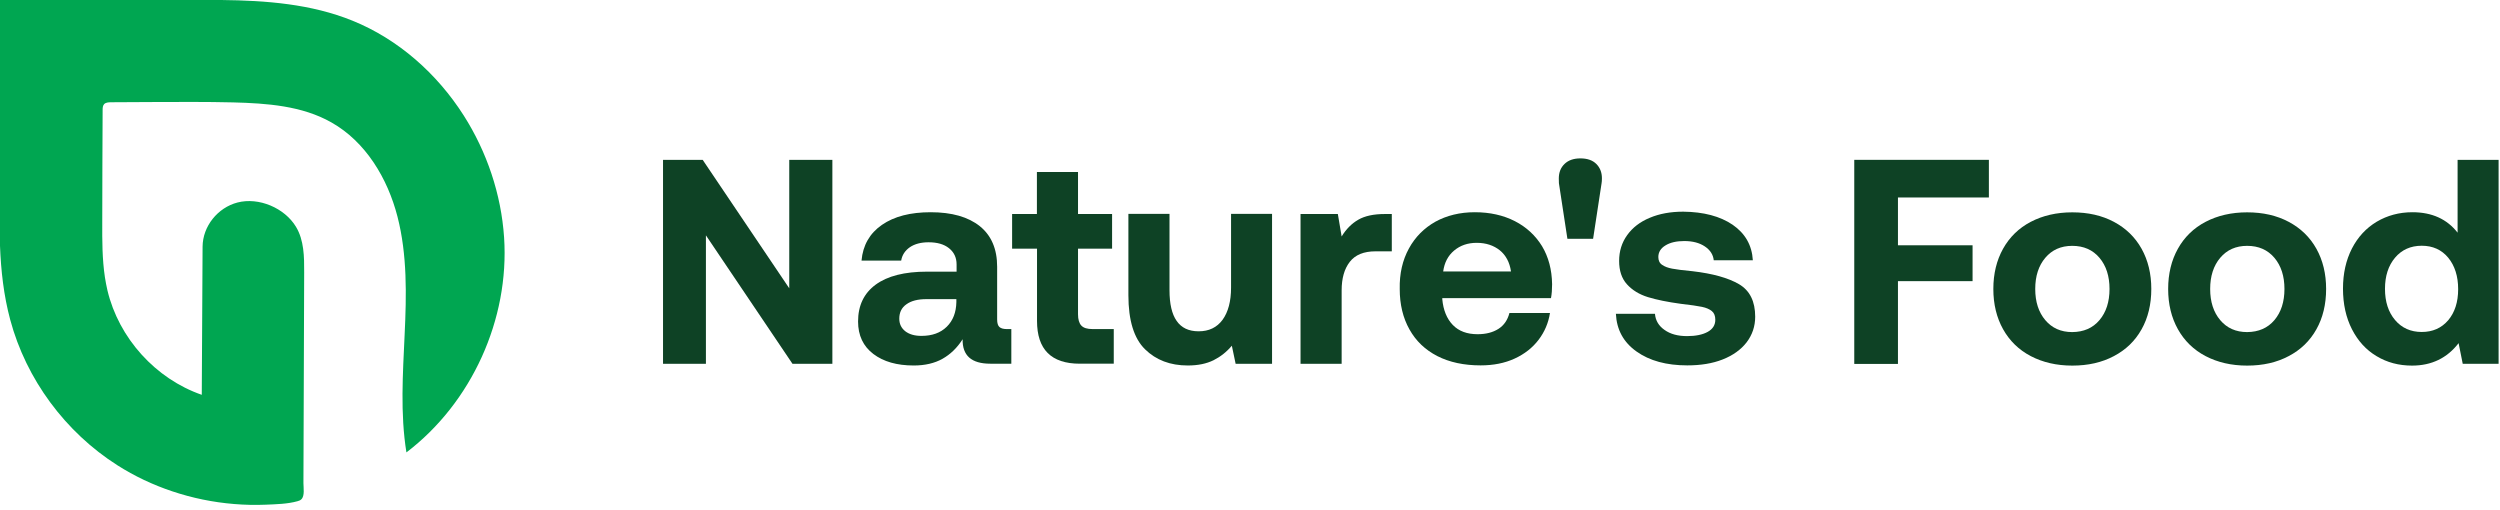 <svg width="525" height="107" viewBox="0 0 525 107" fill="none" xmlns="http://www.w3.org/2000/svg">
<path d="M139.235 76.401V33.566H147.563L165.743 60.543V33.566H174.798V76.401H166.423L148.243 49.423V76.401H139.235Z" fill="#0E4225"/>
<path d="M212.379 69.106V76.378H207.969C204.004 76.378 202.08 74.665 202.151 71.24C201.001 73.046 199.594 74.407 197.928 75.345C196.263 76.284 194.245 76.753 191.876 76.753C188.357 76.753 185.542 75.955 183.408 74.337C181.273 72.718 180.194 70.443 180.194 67.51C180.194 64.156 181.437 61.575 183.9 59.769C186.363 57.963 189.952 57.048 194.644 57.048H200.884V55.523C200.884 54.092 200.345 52.966 199.289 52.121C198.233 51.277 196.802 50.878 194.996 50.878C193.401 50.878 192.087 51.23 191.078 51.91C190.07 52.614 189.436 53.553 189.249 54.725H180.921C181.202 51.512 182.633 49.002 185.214 47.219C187.794 45.436 191.196 44.568 195.442 44.568C199.899 44.568 203.324 45.553 205.763 47.5C208.18 49.447 209.4 52.286 209.4 56.016V67.088C209.4 67.862 209.564 68.402 209.892 68.683C210.221 68.965 210.737 69.106 211.417 69.106H212.379ZM200.861 62.819H194.55C192.744 62.819 191.36 63.17 190.351 63.898C189.343 64.601 188.85 65.61 188.85 66.924C188.85 68.026 189.272 68.894 190.093 69.551C190.938 70.208 192.064 70.536 193.495 70.536C195.747 70.536 197.506 69.903 198.82 68.613C200.133 67.323 200.79 65.61 200.837 63.452V62.819H200.861Z" fill="#0E4225"/>
<path d="M217.75 52.215H212.543V44.943H217.75V36.123H226.383V44.943H233.538V52.215H226.383V65.985C226.383 67.088 226.618 67.885 227.087 68.378C227.556 68.871 228.33 69.105 229.433 69.105H233.89V76.377H226.758C220.753 76.377 217.774 73.375 217.774 67.393V52.215H217.75Z" fill="#0E4225"/>
<path d="M267.131 44.943V76.4H259.484L258.686 72.6C257.583 73.914 256.293 74.922 254.839 75.65C253.361 76.377 251.578 76.752 249.443 76.752C245.76 76.752 242.781 75.626 240.459 73.351C238.136 71.075 236.963 67.299 236.963 61.997V44.919H245.596V60.941C245.596 63.803 246.089 65.961 247.097 67.392C248.106 68.847 249.631 69.574 251.719 69.574C253.877 69.574 255.542 68.776 256.739 67.158C257.912 65.539 258.522 63.287 258.522 60.402V44.919H267.131V44.943Z" fill="#0E4225"/>
<path d="M292.278 44.944V52.779H288.853C286.413 52.779 284.607 53.506 283.457 54.984C282.308 56.462 281.745 58.456 281.745 60.989V76.401H273.112V44.944H280.947L281.745 49.659C282.683 48.111 283.856 46.938 285.24 46.14C286.624 45.343 288.478 44.944 290.8 44.944H292.278Z" fill="#0E4225"/>
<path d="M295.867 52.192C297.181 49.776 299.058 47.899 301.427 46.562C303.82 45.248 306.588 44.568 309.708 44.568C312.898 44.568 315.69 45.201 318.129 46.445C320.546 47.688 322.446 49.447 323.83 51.699C325.19 53.975 325.894 56.626 325.941 59.675C325.941 60.778 325.871 61.763 325.707 62.608H302.881V62.842C303.093 65.118 303.82 66.924 305.086 68.237C306.353 69.551 308.089 70.184 310.294 70.184C312.054 70.184 313.508 69.809 314.681 69.058C315.854 68.308 316.605 67.182 316.98 65.727H325.495C325.167 67.815 324.369 69.692 323.103 71.358C321.836 73.023 320.17 74.337 318.082 75.299C315.995 76.26 313.625 76.73 310.928 76.73C307.409 76.73 304.383 76.073 301.849 74.782C299.292 73.469 297.345 71.615 295.985 69.176C294.624 66.76 293.944 63.921 293.944 60.707C293.873 57.47 294.53 54.632 295.867 52.192ZM317.308 57.001C317.027 55.077 316.229 53.599 314.963 52.567C313.672 51.535 312.054 50.995 310.107 50.995C308.23 50.995 306.658 51.535 305.368 52.614C304.078 53.693 303.327 55.148 303.069 57.001H317.308Z" fill="#0E4225"/>
<path d="M327.349 37.483C327.349 36.216 327.748 35.208 328.545 34.434C329.343 33.659 330.445 33.261 331.876 33.261C333.354 33.261 334.457 33.659 335.231 34.434C336.005 35.208 336.404 36.216 336.404 37.436C336.404 37.882 336.38 38.234 336.333 38.468L334.551 50.151H329.155L327.372 38.468C327.372 38.21 327.349 37.882 327.349 37.483Z" fill="#0E4225"/>
<path d="M347.547 65.939C347.664 67.323 348.344 68.449 349.564 69.293C350.784 70.161 352.356 70.583 354.279 70.583C356.109 70.583 357.563 70.278 358.619 69.692C359.675 69.106 360.214 68.261 360.214 67.158C360.214 66.337 359.98 65.727 359.487 65.329C358.994 64.93 358.314 64.625 357.399 64.437C356.508 64.249 355.03 64.038 352.989 63.804C350.221 63.428 347.899 62.959 346.069 62.396C344.239 61.833 342.761 60.918 341.659 59.699C340.556 58.479 340.016 56.837 340.016 54.796C340.016 52.755 340.579 50.949 341.705 49.377C342.831 47.805 344.403 46.585 346.444 45.741C348.485 44.873 350.831 44.451 353.482 44.451C357.775 44.498 361.223 45.412 363.85 47.195C366.478 49.002 367.909 51.488 368.096 54.655H359.886C359.769 53.482 359.135 52.497 358.009 51.746C356.883 50.995 355.452 50.62 353.693 50.62C352.051 50.62 350.737 50.925 349.752 51.535C348.743 52.145 348.25 52.966 348.25 53.975C348.25 54.702 348.508 55.265 349.048 55.617C349.588 55.992 350.268 56.25 351.136 56.414C352.004 56.579 353.411 56.766 355.429 56.954C359.675 57.447 362.935 58.361 365.187 59.675C367.463 61.012 368.589 63.288 368.589 66.502C368.589 68.542 367.979 70.325 366.783 71.897C365.586 73.445 363.897 74.642 361.762 75.486C359.628 76.331 357.141 76.73 354.326 76.73C349.963 76.73 346.421 75.768 343.676 73.821C340.931 71.874 339.5 69.246 339.336 65.892H347.547V65.939Z" fill="#0E4225"/>
<path d="M389.396 33.566H417.664V41.471H398.569V51.511H414.239V59.041H398.569V76.424H389.396V33.566Z" fill="#0E4225"/>
<path d="M426.461 74.782C423.951 73.468 422.004 71.568 420.643 69.128C419.283 66.689 418.602 63.874 418.602 60.683C418.602 57.493 419.283 54.678 420.643 52.238C422.004 49.798 423.951 47.898 426.461 46.585C428.971 45.271 431.88 44.591 435.187 44.591C438.495 44.591 441.404 45.248 443.914 46.585C446.424 47.922 448.371 49.798 449.732 52.238C451.092 54.678 451.773 57.493 451.773 60.683C451.773 63.897 451.092 66.736 449.732 69.152C448.371 71.591 446.424 73.468 443.914 74.782C441.404 76.119 438.495 76.776 435.187 76.776C431.88 76.776 428.971 76.096 426.461 74.782ZM440.888 67.228C442.295 65.563 442.999 63.381 442.999 60.683C442.999 57.986 442.295 55.804 440.888 54.138C439.48 52.473 437.58 51.628 435.164 51.628C432.795 51.628 430.918 52.473 429.511 54.138C428.103 55.804 427.399 57.986 427.399 60.683C427.399 63.381 428.103 65.563 429.511 67.228C430.918 68.894 432.795 69.738 435.164 69.738C437.58 69.715 439.48 68.894 440.888 67.228Z" fill="#0E4225"/>
<path d="M463.173 74.782C460.663 73.468 458.716 71.568 457.355 69.128C455.995 66.689 455.314 63.874 455.314 60.683C455.314 57.493 455.995 54.678 457.355 52.238C458.716 49.798 460.663 47.898 463.173 46.585C465.683 45.271 468.592 44.591 471.9 44.591C475.207 44.591 478.116 45.248 480.626 46.585C483.136 47.922 485.083 49.798 486.444 52.238C487.804 54.678 488.485 57.493 488.485 60.683C488.485 63.897 487.804 66.736 486.444 69.152C485.083 71.591 483.136 73.468 480.626 74.782C478.116 76.119 475.207 76.776 471.9 76.776C468.592 76.776 465.683 76.096 463.173 74.782ZM477.623 67.228C479.031 65.563 479.735 63.381 479.735 60.683C479.735 57.986 479.031 55.804 477.623 54.138C476.216 52.473 474.316 51.628 471.9 51.628C469.53 51.628 467.654 52.473 466.246 54.138C464.839 55.804 464.135 57.986 464.135 60.683C464.135 63.381 464.839 65.563 466.246 67.228C467.654 68.894 469.53 69.738 471.9 69.738C474.292 69.715 476.216 68.894 477.623 67.228Z" fill="#0E4225"/>
<path d="M524.705 33.566V76.401H517.174L516.306 72.061C513.89 75.204 510.629 76.776 506.524 76.776C503.756 76.776 501.269 76.119 499.064 74.782C496.859 73.469 495.147 71.568 493.904 69.129C492.66 66.689 492.027 63.85 492.027 60.613C492.027 57.423 492.66 54.631 493.904 52.192C495.147 49.775 496.883 47.899 499.111 46.562C501.34 45.248 503.826 44.568 506.618 44.568C510.7 44.568 513.867 45.999 516.095 48.861V33.566H524.705ZM514.125 67.252C515.509 65.61 516.213 63.428 516.213 60.73C516.213 58.009 515.509 55.804 514.125 54.115C512.741 52.45 510.887 51.605 508.565 51.605C506.243 51.605 504.366 52.45 502.959 54.115C501.551 55.781 500.847 57.962 500.847 60.66C500.847 63.358 501.551 65.54 502.959 67.205C504.366 68.871 506.243 69.715 508.565 69.715C510.864 69.715 512.717 68.894 514.125 67.252Z" fill="#0E4225"/>
<path d="M85.349 95.006C84.029 86.824 84.604 78.471 84.976 70.195C85.365 61.935 85.535 53.504 83.47 45.492C81.405 37.465 76.794 29.764 69.574 25.696C63.41 22.203 56.035 21.691 48.955 21.504C43.241 21.364 37.543 21.411 31.814 21.427C28.957 21.442 26.1 21.458 23.243 21.473C22.746 21.489 22.203 21.52 21.877 21.861C21.566 22.187 21.551 22.684 21.551 23.119C21.52 30.96 21.473 38.785 21.473 46.642C21.458 50.508 21.458 54.42 22.032 58.224C22.172 59.156 22.358 60.072 22.56 60.972C24.936 70.987 32.652 79.542 42.372 82.911C42.434 72.524 42.496 62.153 42.542 51.796C42.574 47.511 45.71 43.614 49.871 42.527C54.343 41.362 59.777 43.676 62.152 47.62C63.86 50.446 63.891 53.923 63.876 57.215C63.845 67.54 63.814 77.85 63.767 88.175C63.752 91.109 63.752 94.059 63.736 96.994C63.736 98.484 63.721 99.99 63.721 101.481C63.721 102.397 64.031 104.136 63.286 104.85C63.069 105.068 62.773 105.176 62.478 105.254C60.382 105.844 57.976 105.891 55.818 105.984C53.597 106.077 51.377 106.03 49.172 105.844C44.747 105.487 40.369 104.586 36.161 103.173C32.124 101.823 28.243 99.99 24.656 97.708C13.725 90.752 5.496 79.651 2.143 67.136C0.776 62.044 0.202 56.842 0 51.626V0H46.471C55.895 0.109 65.351 0.823 74.03 4.347C83.657 8.245 91.793 15.48 97.382 24.252C102.257 31.907 105.254 40.804 105.859 49.855C107.008 67.043 99.043 84.573 85.349 95.006Z" fill="#00A651"/>
</svg>
